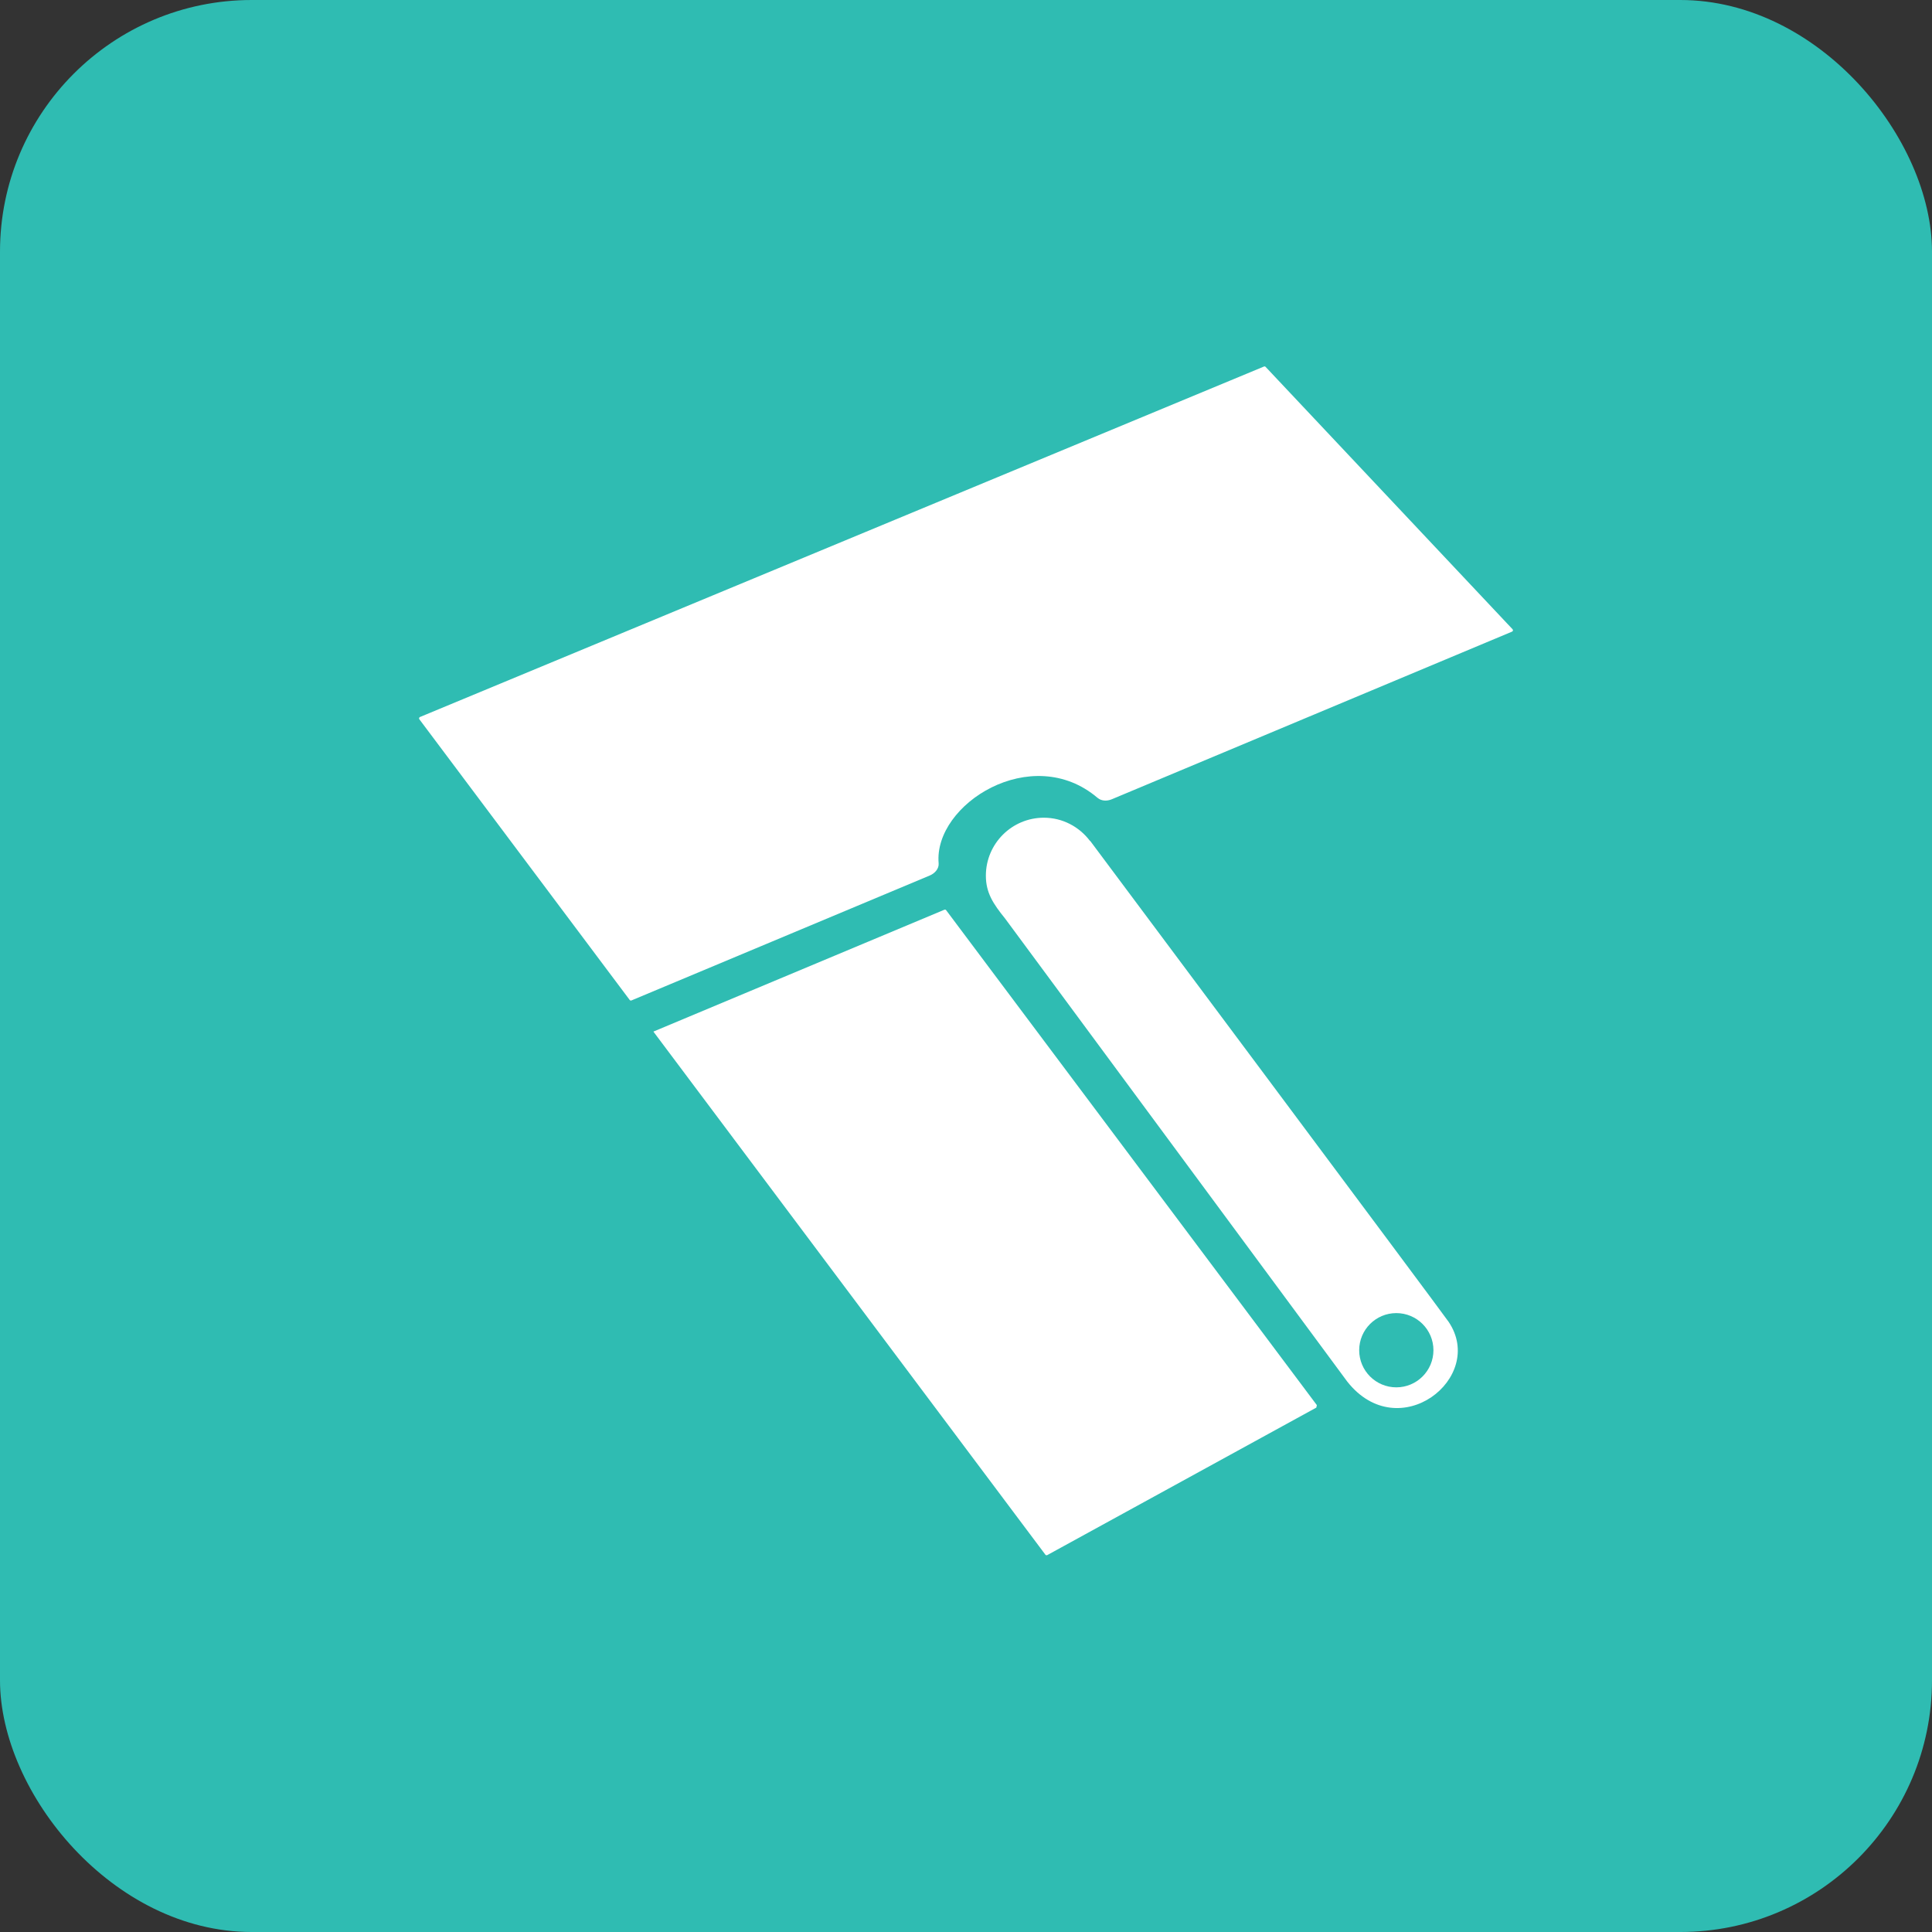 <?xml version="1.0" encoding="UTF-8"?><svg xmlns="http://www.w3.org/2000/svg" viewBox="0 0 96.797 96.797"><rect x="0" y="0" width="96.797" height="96.797" fill="#333333" stroke="none"/><defs><style>.cls-1{fill:#fff;}.cls-2{fill:#2fbcb2;}</style></defs><g id="Achtergrond_-_tekst"><rect class="cls-2" width="96.797" height="96.797" rx="12.612" ry="12.612"/></g><g id="elementen"><path class="cls-1" d="m32.736,51.684l19.639,26.208c.022.03.063.039.096.021l13.479-7.389.027-.124-18.573-24.797c-.02-.027-.057-.037-.088-.024l-14.578,6.105Z"/><path class="cls-1" d="m54.993,39.975c.192.164.473.169.707.071l20.057-8.4c.048-.02.061-.082.025-.12l-12.372-13.144c-.021-.023-.054-.03-.083-.018l-42.285,17.559c-.045.019-.06.075-.031.114l10.538,14.063c.021.027.057.037.088.024l14.947-6.26c.251-.105.468-.341.444-.612-.26-2.959,4.672-6.083,7.964-3.276Z"/><path class="cls-1" d="m72.582,66.231c-.294-.437-17.95-24.086-17.95-24.086-.014-.014-.021-.017-.033-.027-.531-.694-1.359-1.149-2.3-1.149-1.604,0-2.905,1.301-2.905,2.905,0,.855.365,1.407.964,2.148l17.145,23.202c2.577,3.261,6.962-.192,5.079-2.992Zm-2.624,3.278c-1.027,0-1.86-.833-1.86-1.86,0-1.027.833-1.86,1.86-1.86s1.86.833,1.86,1.86c0,1.027-.833,1.86-1.86,1.86Z"/></g></svg>